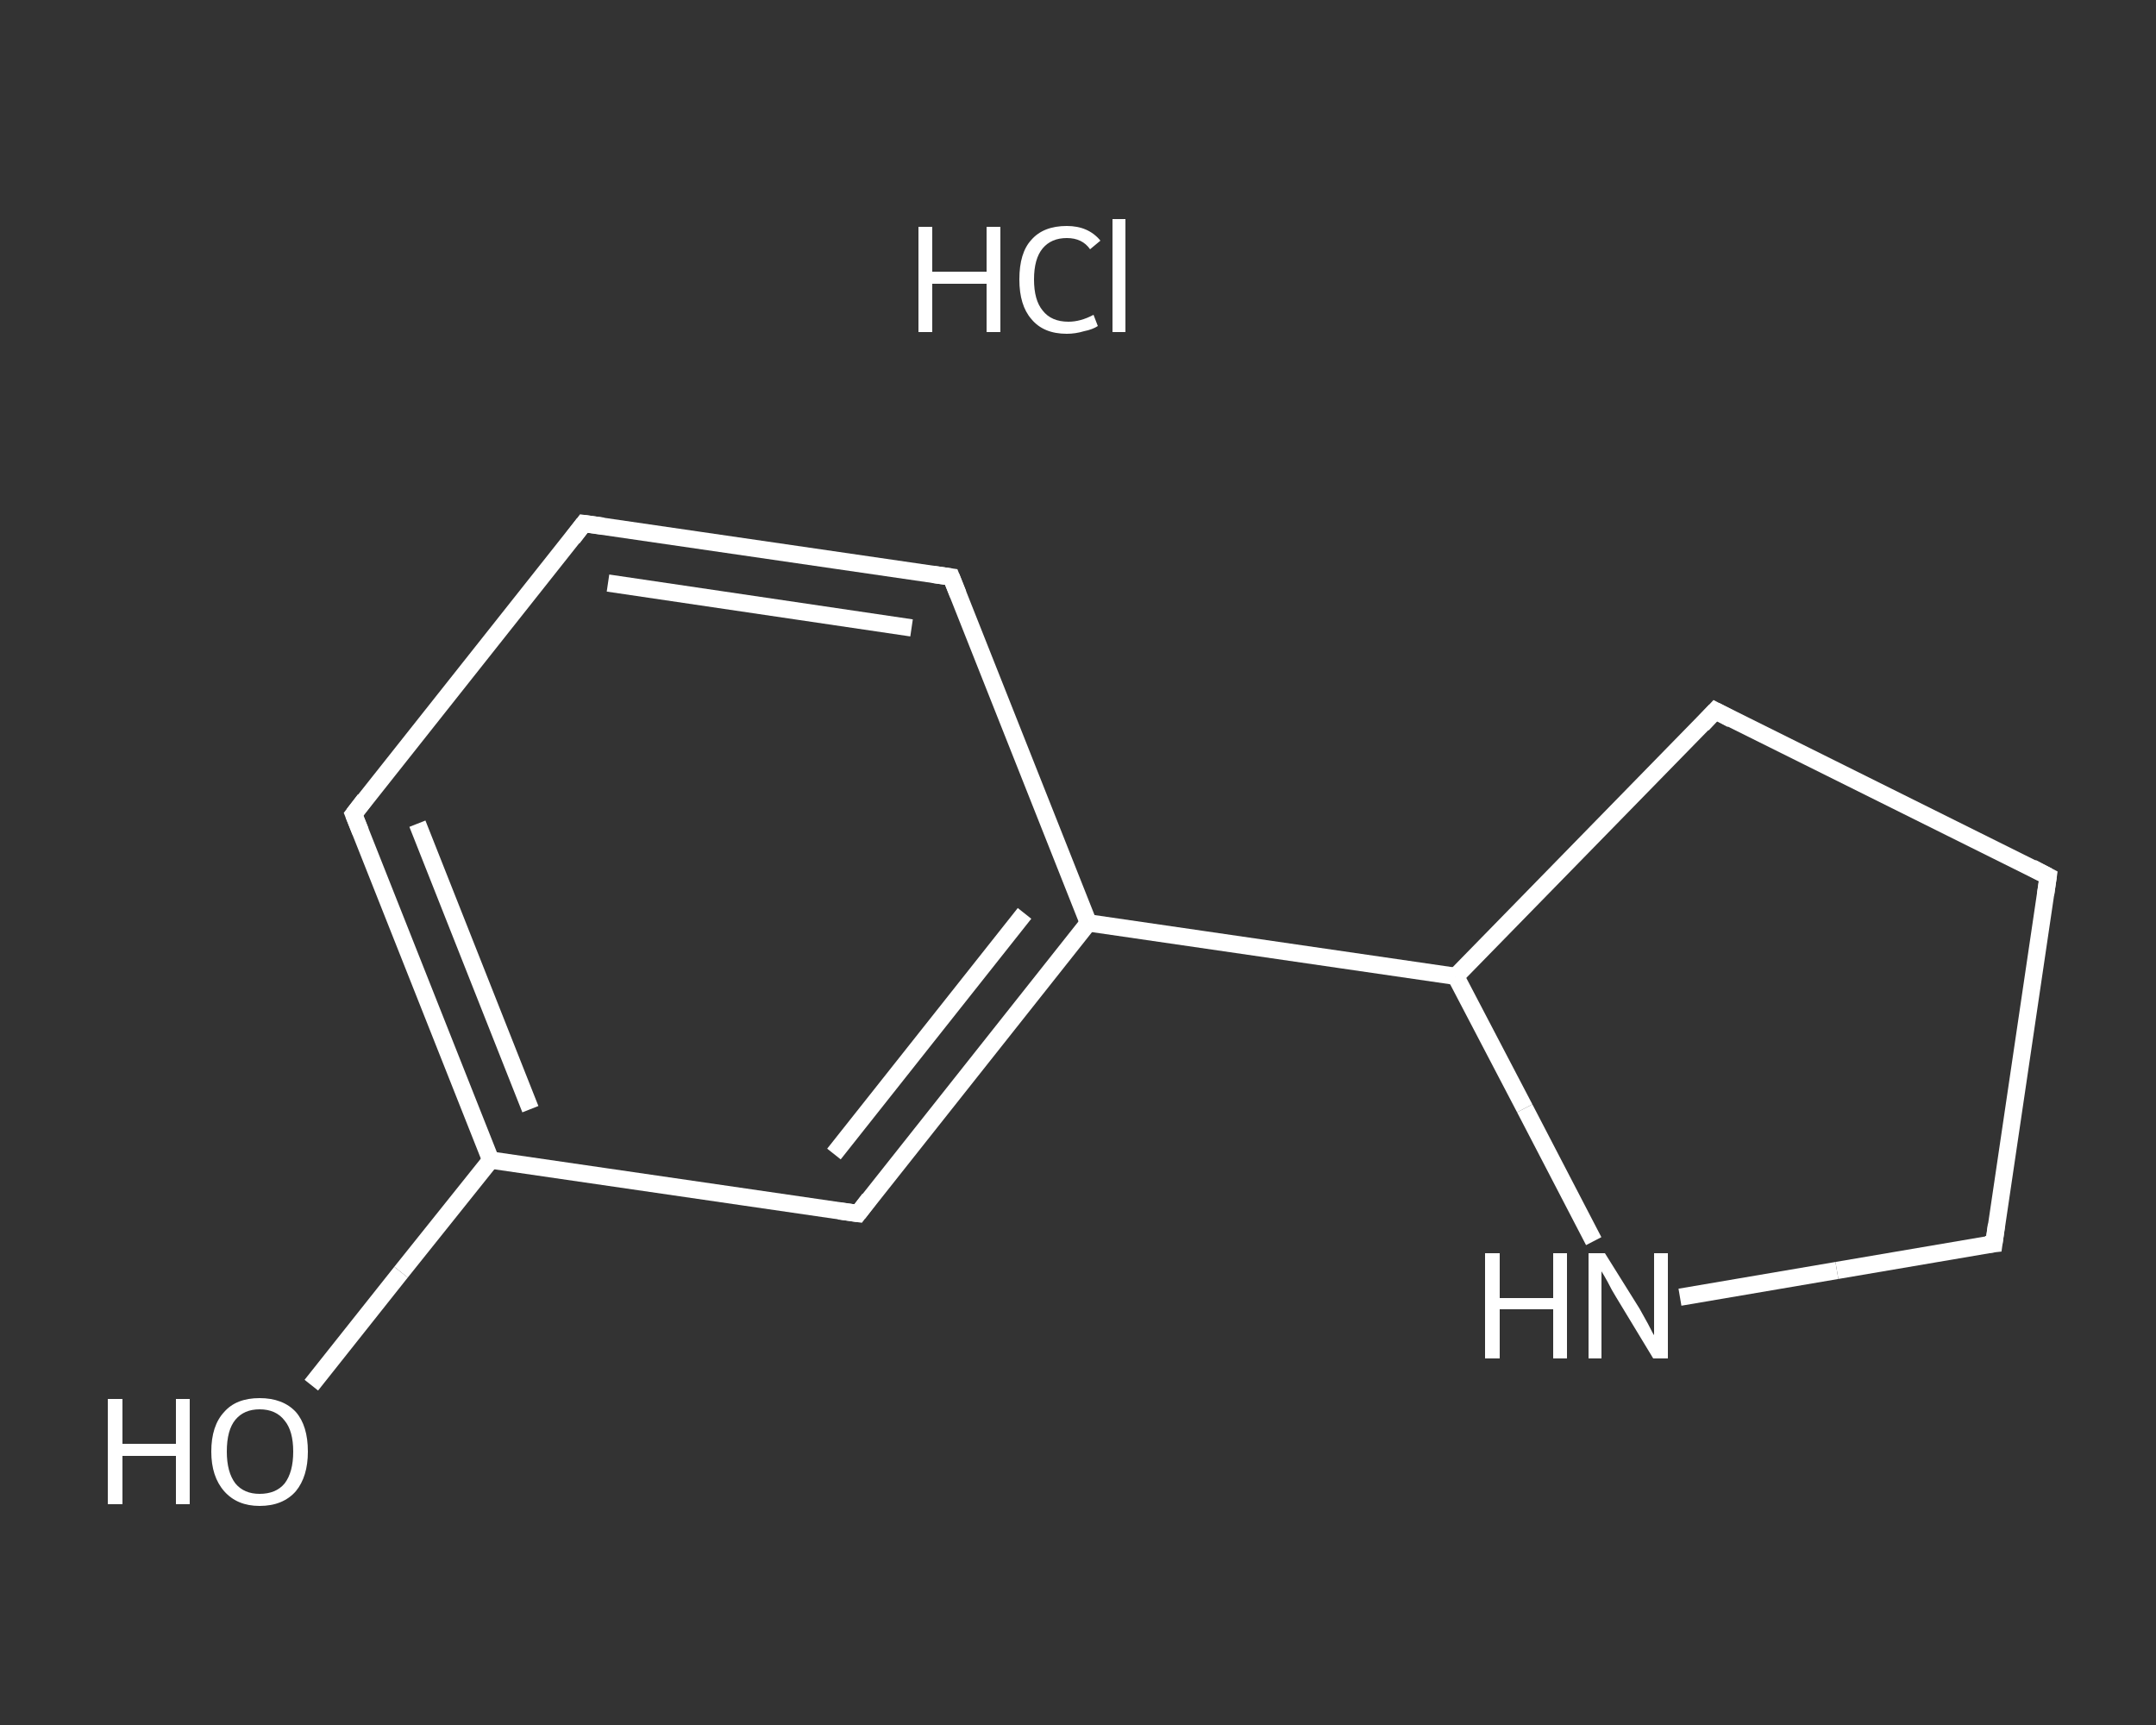 <?xml version='1.0' encoding='iso-8859-1'?>
<svg version='1.1' baseProfile='full'
              xmlns='http://www.w3.org/2000/svg'
                      xmlns:rdkit='http://www.rdkit.org/xml'
                      xmlns:xlink='http://www.w3.org/1999/xlink'
                  xml:space='preserve'
width='250px' height='200px' viewBox='0 0 250 200'>
<rect x="0" y="0" width="250" height="200" fill="#333333" stroke="none"/>
<!-- END OF HEADER -->
<rect style='opacity:1.0;fill:transparent;stroke:none' width='250.0' height='200.0' x='0.0' y='0.0'> </rect>
<path class='bond-0 atom-1 atom-2' d='M 36.1,160.6 L 46.5,147.5' style='fill:none;fill-rule:evenodd;stroke:#FFFFFF;stroke-width:2.0px;stroke-linecap:butt;stroke-linejoin:miter;stroke-opacity:1' />
<path class='bond-0 atom-1 atom-2' d='M 46.5,147.5 L 56.9,134.5' style='fill:none;fill-rule:evenodd;stroke:#FFFFFF;stroke-width:2.0px;stroke-linecap:butt;stroke-linejoin:miter;stroke-opacity:1' />
<path class='bond-1 atom-2 atom-3' d='M 56.9,134.5 L 41.0,94.4' style='fill:none;fill-rule:evenodd;stroke:#FFFFFF;stroke-width:2.0px;stroke-linecap:butt;stroke-linejoin:miter;stroke-opacity:1' />
<path class='bond-1 atom-2 atom-3' d='M 61.5,128.6 L 48.4,95.5' style='fill:none;fill-rule:evenodd;stroke:#FFFFFF;stroke-width:2.0px;stroke-linecap:butt;stroke-linejoin:miter;stroke-opacity:1' />
<path class='bond-2 atom-3 atom-4' d='M 41.0,94.4 L 67.7,60.7' style='fill:none;fill-rule:evenodd;stroke:#FFFFFF;stroke-width:2.0px;stroke-linecap:butt;stroke-linejoin:miter;stroke-opacity:1' />
<path class='bond-3 atom-4 atom-5' d='M 67.7,60.7 L 110.3,66.9' style='fill:none;fill-rule:evenodd;stroke:#FFFFFF;stroke-width:2.0px;stroke-linecap:butt;stroke-linejoin:miter;stroke-opacity:1' />
<path class='bond-3 atom-4 atom-5' d='M 70.5,67.6 L 105.7,72.8' style='fill:none;fill-rule:evenodd;stroke:#FFFFFF;stroke-width:2.0px;stroke-linecap:butt;stroke-linejoin:miter;stroke-opacity:1' />
<path class='bond-4 atom-5 atom-6' d='M 110.3,66.9 L 126.2,107.0' style='fill:none;fill-rule:evenodd;stroke:#FFFFFF;stroke-width:2.0px;stroke-linecap:butt;stroke-linejoin:miter;stroke-opacity:1' />
<path class='bond-5 atom-6 atom-7' d='M 126.2,107.0 L 168.8,113.2' style='fill:none;fill-rule:evenodd;stroke:#FFFFFF;stroke-width:2.0px;stroke-linecap:butt;stroke-linejoin:miter;stroke-opacity:1' />
<path class='bond-6 atom-7 atom-8' d='M 168.8,113.2 L 198.9,82.4' style='fill:none;fill-rule:evenodd;stroke:#FFFFFF;stroke-width:2.0px;stroke-linecap:butt;stroke-linejoin:miter;stroke-opacity:1' />
<path class='bond-7 atom-8 atom-9' d='M 198.9,82.4 L 237.5,101.6' style='fill:none;fill-rule:evenodd;stroke:#FFFFFF;stroke-width:2.0px;stroke-linecap:butt;stroke-linejoin:miter;stroke-opacity:1' />
<path class='bond-8 atom-9 atom-10' d='M 237.5,101.6 L 231.2,144.2' style='fill:none;fill-rule:evenodd;stroke:#FFFFFF;stroke-width:2.0px;stroke-linecap:butt;stroke-linejoin:miter;stroke-opacity:1' />
<path class='bond-9 atom-10 atom-11' d='M 231.2,144.2 L 213.0,147.3' style='fill:none;fill-rule:evenodd;stroke:#FFFFFF;stroke-width:2.0px;stroke-linecap:butt;stroke-linejoin:miter;stroke-opacity:1' />
<path class='bond-9 atom-10 atom-11' d='M 213.0,147.3 L 194.8,150.4' style='fill:none;fill-rule:evenodd;stroke:#FFFFFF;stroke-width:2.0px;stroke-linecap:butt;stroke-linejoin:miter;stroke-opacity:1' />
<path class='bond-10 atom-6 atom-12' d='M 126.2,107.0 L 99.5,140.7' style='fill:none;fill-rule:evenodd;stroke:#FFFFFF;stroke-width:2.0px;stroke-linecap:butt;stroke-linejoin:miter;stroke-opacity:1' />
<path class='bond-10 atom-6 atom-12' d='M 118.8,105.9 L 96.7,133.8' style='fill:none;fill-rule:evenodd;stroke:#FFFFFF;stroke-width:2.0px;stroke-linecap:butt;stroke-linejoin:miter;stroke-opacity:1' />
<path class='bond-11 atom-12 atom-2' d='M 99.5,140.7 L 56.9,134.5' style='fill:none;fill-rule:evenodd;stroke:#FFFFFF;stroke-width:2.0px;stroke-linecap:butt;stroke-linejoin:miter;stroke-opacity:1' />
<path class='bond-12 atom-11 atom-7' d='M 184.8,143.9 L 176.8,128.5' style='fill:none;fill-rule:evenodd;stroke:#FFFFFF;stroke-width:2.0px;stroke-linecap:butt;stroke-linejoin:miter;stroke-opacity:1' />
<path class='bond-12 atom-11 atom-7' d='M 176.8,128.5 L 168.8,113.2' style='fill:none;fill-rule:evenodd;stroke:#FFFFFF;stroke-width:2.0px;stroke-linecap:butt;stroke-linejoin:miter;stroke-opacity:1' />
<path d='M 41.8,96.4 L 41.0,94.4 L 42.3,92.7' style='fill:none;stroke:#FFFFFF;stroke-width:2.0px;stroke-linecap:butt;stroke-linejoin:miter;stroke-opacity:1;' />
<path d='M 66.4,62.4 L 67.7,60.7 L 69.9,61.0' style='fill:none;stroke:#FFFFFF;stroke-width:2.0px;stroke-linecap:butt;stroke-linejoin:miter;stroke-opacity:1;' />
<path d='M 108.2,66.6 L 110.3,66.9 L 111.1,68.9' style='fill:none;stroke:#FFFFFF;stroke-width:2.0px;stroke-linecap:butt;stroke-linejoin:miter;stroke-opacity:1;' />
<path d='M 197.4,84.0 L 198.9,82.4 L 200.8,83.4' style='fill:none;stroke:#FFFFFF;stroke-width:2.0px;stroke-linecap:butt;stroke-linejoin:miter;stroke-opacity:1;' />
<path d='M 235.6,100.6 L 237.5,101.6 L 237.2,103.7' style='fill:none;stroke:#FFFFFF;stroke-width:2.0px;stroke-linecap:butt;stroke-linejoin:miter;stroke-opacity:1;' />
<path d='M 231.5,142.0 L 231.2,144.2 L 230.3,144.3' style='fill:none;stroke:#FFFFFF;stroke-width:2.0px;stroke-linecap:butt;stroke-linejoin:miter;stroke-opacity:1;' />
<path d='M 100.8,139.0 L 99.5,140.7 L 97.3,140.4' style='fill:none;stroke:#FFFFFF;stroke-width:2.0px;stroke-linecap:butt;stroke-linejoin:miter;stroke-opacity:1;' />
<path class='atom-0' d='M 106.5 26.3
L 108.1 26.3
L 108.1 31.5
L 114.4 31.5
L 114.4 26.3
L 116.0 26.3
L 116.0 38.5
L 114.4 38.5
L 114.4 32.9
L 108.1 32.9
L 108.1 38.5
L 106.5 38.5
L 106.5 26.3
' fill='#FFFFFF'/>
<path class='atom-0' d='M 118.2 32.4
Q 118.2 29.3, 119.6 27.8
Q 121.0 26.2, 123.7 26.2
Q 126.2 26.2, 127.6 27.9
L 126.4 28.9
Q 125.5 27.6, 123.7 27.6
Q 121.9 27.6, 120.9 28.8
Q 119.9 30.0, 119.9 32.4
Q 119.9 34.8, 120.9 36.0
Q 121.9 37.3, 123.9 37.3
Q 125.3 37.3, 126.8 36.5
L 127.3 37.8
Q 126.7 38.2, 125.7 38.4
Q 124.7 38.7, 123.7 38.7
Q 121.0 38.7, 119.6 37.0
Q 118.2 35.4, 118.2 32.4
' fill='#FFFFFF'/>
<path class='atom-0' d='M 129.0 25.4
L 130.5 25.4
L 130.5 38.5
L 129.0 38.5
L 129.0 25.4
' fill='#FFFFFF'/>
<path class='atom-1' d='M 12.5 162.2
L 14.2 162.2
L 14.2 167.4
L 20.4 167.4
L 20.4 162.2
L 22.0 162.2
L 22.0 174.4
L 20.4 174.4
L 20.4 168.8
L 14.2 168.8
L 14.2 174.4
L 12.5 174.4
L 12.5 162.2
' fill='#FFFFFF'/>
<path class='atom-1' d='M 24.5 168.3
Q 24.5 165.3, 26.0 163.7
Q 27.4 162.1, 30.1 162.1
Q 32.8 162.1, 34.3 163.7
Q 35.7 165.3, 35.7 168.3
Q 35.7 171.2, 34.3 172.9
Q 32.8 174.6, 30.1 174.6
Q 27.5 174.6, 26.0 172.9
Q 24.5 171.2, 24.5 168.3
M 30.1 173.2
Q 32.0 173.2, 33.0 172.0
Q 34.0 170.7, 34.0 168.3
Q 34.0 165.9, 33.0 164.7
Q 32.0 163.4, 30.1 163.4
Q 28.3 163.4, 27.3 164.6
Q 26.3 165.8, 26.3 168.3
Q 26.3 170.7, 27.3 172.0
Q 28.3 173.2, 30.1 173.2
' fill='#FFFFFF'/>
<path class='atom-11' d='M 172.2 145.3
L 173.9 145.3
L 173.9 150.5
L 180.1 150.5
L 180.1 145.3
L 181.7 145.3
L 181.7 157.5
L 180.1 157.5
L 180.1 151.8
L 173.9 151.8
L 173.9 157.5
L 172.2 157.5
L 172.2 145.3
' fill='#FFFFFF'/>
<path class='atom-11' d='M 186.1 145.3
L 190.1 151.7
Q 190.5 152.4, 191.1 153.5
Q 191.7 154.7, 191.8 154.8
L 191.8 145.3
L 193.4 145.3
L 193.4 157.5
L 191.7 157.5
L 187.4 150.4
Q 186.9 149.6, 186.4 148.6
Q 185.9 147.7, 185.7 147.4
L 185.7 157.5
L 184.2 157.5
L 184.2 145.3
L 186.1 145.3
' fill='#FFFFFF'/>
</svg>
